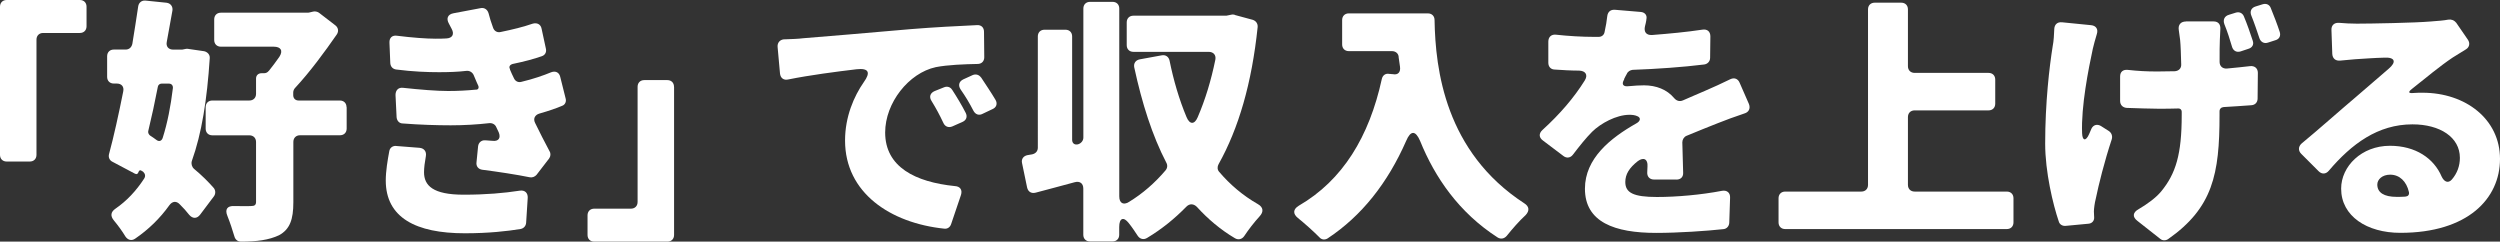 <?xml version="1.0" encoding="UTF-8"?>
<svg id="_レイヤー_2" data-name="レイヤー 2" xmlns="http://www.w3.org/2000/svg" viewBox="0 0 392.02 37.89">
  <rect x="0" y="0" width="392.02" height="37.89" fill="#333333" stroke="none"/>
  <g id="_編集モード" data-name="編集モード">
    <g>
      <path d="M0,24.28V1.05C0,.42.42,0,1.05,0h11.47c.63,0,1.05.42,1.05,1.05v3.07c0,.63-.42,1.05-1.05,1.05h-5.75c-.63,0-1.05.42-1.05,1.05v18.06c0,.63-.42,1.05-1.05,1.05H1.05c-.63,0-1.05-.42-1.05-1.05Z" fill="#fff"/>
      <path d="M29.41,7.65l.25.04,2.35.34c.55.13.92.55.88,1.09-.42,6.51-1.26,11.8-2.81,16.13-.13.42,0,.92.34,1.22,1.22,1.01,2.27,2.06,3.11,3.02.29.38.29.88.04,1.26l-2.18,2.9c-.5.67-1.18.67-1.72.04-.42-.55-.92-1.09-1.47-1.64-.55-.59-1.18-.5-1.64.13-1.47,2.06-3.28,3.82-5.38,5.25-.55.38-1.13.21-1.51-.34-.5-.84-1.18-1.76-1.81-2.52-.59-.71-.5-1.34.25-1.85,1.76-1.22,3.23-2.77,4.49-4.71.25-.38.17-.76-.13-1.05l-.08-.08-.13-.04-.08-.08c-.21-.13-.38-.04-.46.21-.08.29-.29.42-.59.25l-3.49-1.85c-.46-.21-.67-.71-.55-1.18.76-2.81,1.51-6.22,2.23-9.83.17-.76-.25-1.26-1.01-1.26h-.46c-.63,0-1.05-.42-1.05-1.05v-3.23c0-.63.42-1.05,1.05-1.05h1.85c.55,0,.92-.34,1.05-.88.34-2.02.63-3.99.92-5.88.08-.59.55-.97,1.13-.92l3.32.34c.63.08,1.01.59.92,1.22l-.88,4.87c-.17.76.25,1.26,1.01,1.26h1.39l.67-.13h.17ZM26.47,13.11h-1.13c-.29,0-.55.21-.59.5-.46,2.39-.97,4.75-1.51,6.97-.04.25.08.5.29.67.34.21.63.42.97.67.42.34.84.21,1.01-.29.76-2.39,1.26-5,1.6-7.81.04-.42-.21-.71-.63-.71ZM54.36,16.8v3.36c0,.63-.42,1.05-1.05,1.05h-6.26c-.63,0-1.05.42-1.05,1.05v9.45c0,2.73-.55,4.24-2.23,5.17-1.6.76-3.53,1.01-5.97,1.01-.55,0-.92-.34-1.05-.84-.29-.97-.67-2.14-1.09-3.19-.42-1.01-.04-1.6,1.05-1.55,1.13,0,2.14.04,2.56,0h.08c.59,0,.8-.17.8-.67v-9.37c0-.63-.42-1.05-1.05-1.05h-5.8c-.63,0-1.05-.42-1.05-1.05v-3.36c0-.63.42-1.05,1.05-1.05h5.8c.63,0,1.05-.42,1.05-1.05v-2.39c0-.5.34-.84.88-.84h.38c.29,0,.55-.13.71-.34l.08-.08c.5-.63,1.05-1.34,1.6-2.14.63-.97.25-1.6-.88-1.6h-8.28c-.63,0-1.05-.42-1.05-1.05v-3.23c0-.63.42-1.05,1.05-1.05h13.69l.21-.04.55-.13c.29-.08.67,0,.92.17l2.56,1.97c.46.34.59.92.25,1.43-1.89,2.73-4.24,5.92-6.55,8.4-.17.17-.29.46-.29.71v.42c0,.5.34.84.84.84h6.47c.63,0,1.05.42,1.05,1.05Z" fill="#fff"/>
      <path d="M62.11,22.89l3.7.29c.71.08,1.09.59.97,1.3-.17.92-.29,1.85-.29,2.52,0,2.1,1.39,3.53,6.22,3.53,3.45,0,6.34-.25,8.78-.63.8-.13,1.3.34,1.26,1.13l-.25,3.91c-.04.5-.38.88-.88.97-2.06.34-5,.67-8.74.67-7.65,0-12.39-2.44-12.39-8.28,0-1.47.29-3.19.55-4.58.08-.55.55-.88,1.09-.84ZM87.86,12.1l.84,3.36c.13.46-.08.97-.55,1.13-.88.38-2.1.8-3.57,1.22-.71.21-1.01.8-.67,1.47.71,1.47,1.47,2.94,2.27,4.45.21.34.17.8-.08,1.13l-1.97,2.56c-.25.29-.67.46-1.05.38-2.06-.42-5.08-.88-7.44-1.18-.63-.08-1.01-.55-.92-1.18l.25-2.52c.08-.59.55-.97,1.13-.92l1.09.08c.97.13,1.39-.42,1.01-1.34l-.38-.8c-.17-.42-.59-.67-1.09-.63-1.85.21-3.91.34-6.05.34s-4.83-.08-7.52-.29c-.55,0-.92-.42-.97-.97l-.17-3.49c0-.76.46-1.22,1.18-1.13,2.69.29,5.29.5,7.06.5,1.55,0,2.98-.08,4.33-.21h.08c.29,0,.46-.25.34-.59l-.25-.55-.5-1.18c-.21-.42-.63-.67-1.09-.63-1.43.17-2.86.21-4.33.21-1.81,0-4.07-.08-6.72-.42-.55-.08-.88-.46-.92-1.01l-.13-3.19c-.04-.8.46-1.22,1.22-1.09,2.31.29,4.54.46,6.01.46.55,0,1.13,0,1.68-.04.97-.04,1.3-.67.84-1.51l-.42-.8c-.46-.8-.21-1.47.71-1.64l4.24-.8c.59-.13,1.09.21,1.26.8.17.71.42,1.47.71,2.27.17.5.63.8,1.18.67,1.85-.38,3.57-.8,5-1.3.71-.21,1.3.08,1.43.8l.67,3.11c.13.55-.13,1.01-.63,1.18-1.18.42-2.73.84-4.58,1.22-.46.13-.63.46-.42.8v.08l.29.67.34.71c.21.46.67.67,1.13.55,1.93-.46,3.49-1.01,4.7-1.51.67-.25,1.26,0,1.43.76Z" fill="#fff"/>
      <path d="M105.7,13.61v23.23c0,.63-.42,1.05-1.05,1.05h-11.47c-.63,0-1.05-.42-1.05-1.05v-3.07c0-.63.42-1.05,1.05-1.05h5.75c.63,0,1.05-.42,1.05-1.05V13.61c0-.63.42-1.05,1.05-1.05h3.61c.63,0,1.05.42,1.05,1.05Z" fill="#fff"/>
      <path d="M122.96,6.17c1.22-.04,2.31-.08,2.94-.17,3.7-.29,9.66-.8,16.89-1.43,3.49-.29,7.56-.5,10.42-.63.67-.04,1.09.38,1.09,1.05l.04,3.99c0,.63-.42,1.05-1.05,1.05-2.02.04-4.66.13-6.55.5-4.24.92-7.94,5.59-7.94,10.25,0,5.42,4.75,7.77,10.92,8.4.84.04,1.22.59.97,1.39l-1.55,4.58c-.17.5-.59.76-1.05.71-8.49-.88-15.58-5.63-15.58-13.82,0-3.74,1.39-6.93,2.94-9.16,1.09-1.51.8-2.23-1.13-2.02-3.19.38-7.35.92-10.71,1.6-.71.17-1.22-.21-1.3-.92l-.38-4.2c-.04-.67.38-1.13,1.05-1.18ZM149.3,14.07c.71,1.09,1.55,2.48,2.14,3.65.29.59.08,1.13-.5,1.39l-1.6.71c-.59.25-1.13.04-1.39-.5-.63-1.34-1.18-2.35-1.85-3.44-.46-.67-.25-1.3.46-1.6l1.47-.59c.5-.21,1.01-.04,1.26.38ZM153.84,12.14c.71,1.09,1.6,2.39,2.27,3.53.34.59.13,1.18-.46,1.43l-1.6.76c-.55.29-1.09.08-1.39-.46-.67-1.3-1.26-2.27-2.02-3.36-.42-.63-.29-1.26.42-1.6l1.47-.67c.5-.21,1.01-.04,1.3.38Z" fill="#fff"/>
      <path d="M193.64,2.35l2.81.76c.5.17.8.59.76,1.13-.92,8.82-2.98,15.88-6.13,21.51-.21.38-.21.84.08,1.18,1.72,2.02,3.74,3.74,6.09,5.08.88.5.92,1.22.25,1.93-.84.92-1.72,2.06-2.39,3.07-.34.5-.92.67-1.47.34-2.27-1.34-4.24-3.02-5.96-4.91-.5-.5-1.13-.55-1.64-.04-1.85,1.89-3.86,3.53-6.17,4.91-.55.34-1.13.17-1.47-.34-.42-.63-.88-1.34-1.39-1.97-.84-1.09-1.51-.8-1.51.59v1.22c0,.63-.42,1.05-1.05,1.05h-3.53c-.63,0-1.05-.42-1.05-1.05v-7.23c0-.84-.55-1.22-1.34-1.01-2.14.59-4.24,1.13-6.13,1.64-.67.17-1.18-.13-1.34-.8l-.8-3.86c-.13-.59.21-1.09.84-1.22l.76-.13c.55-.13.88-.5.88-1.05V5.71c0-.63.42-1.05,1.05-1.05h3.28c.63,0,1.05.42,1.05,1.05v16.21c0,.55.38.84.92.71.46-.13.84-.55.84-1.05V1.34c0-.63.42-1.05,1.05-1.05h3.53c.63,0,1.05.42,1.05,1.05v29.45c0,1.05.63,1.43,1.51.88,2.14-1.3,4.07-2.98,5.75-4.96.29-.34.34-.8.13-1.18-2.23-4.29-3.82-9.33-5.04-14.96-.13-.63.21-1.13.84-1.26l3.44-.63c.63-.13,1.13.21,1.26.84.63,3.11,1.51,6.09,2.65,8.82.5,1.22,1.26,1.22,1.76.04,1.18-2.73,2.1-5.75,2.77-9.03.13-.71-.29-1.22-1.05-1.22h-11.8c-.63,0-1.05-.42-1.05-1.05v-3.57c0-.63.42-1.05,1.05-1.05h14.58l.84-.17c.17-.04.34,0,.5.04Z" fill="#fff"/>
      <path d="M211.51,2.1h12.39c.63,0,1.05.42,1.05,1.05.13,7.77,1.68,20.67,14.07,28.73.8.5.84,1.18.21,1.85-1.01.92-2.14,2.23-2.94,3.23-.38.46-.92.59-1.43.29-6.09-3.91-9.87-9.45-12.18-15.16-.71-1.64-1.47-1.68-2.18,0-2.9,6.6-6.97,11.76-12.31,15.29-.46.29-.97.21-1.3-.17l-.08-.08c-.88-.88-2.14-2.02-3.28-2.94-.84-.67-.76-1.39.13-1.93,6.89-3.99,11.05-10.84,13.02-19.87.13-.59.59-.92,1.18-.8h.08l.38.04h.08c.8.17,1.26-.29,1.13-1.18-.08-.5-.13-1.01-.21-1.47v-.08c-.04-.5-.46-.88-1.05-.88h-6.76c-.63,0-1.05-.42-1.05-1.05v-3.82c0-.63.42-1.05,1.05-1.05Z" fill="#fff"/>
      <path d="M262.84,28.15h-3.49c-.67,0-1.09-.46-1.05-1.13,0-.29.04-.59.04-.92.08-1.13-.59-1.51-1.51-.84-1.34,1.05-1.97,2.06-1.97,3.28,0,1.68,1.26,2.35,4.96,2.35,3.11,0,6.93-.34,10.21-.97.76-.13,1.3.29,1.26,1.09l-.13,3.95c-.04.5-.38.92-.92.97-2.65.29-7.06.59-10.54.59-6.51,0-11.17-1.68-11.17-6.93,0-4.75,3.99-7.94,8.07-10.25.63-.34.76-.88.13-1.13-.38-.17-.8-.21-1.22-.21-2.06,0-4.5,1.34-5.84,2.65-1.01,1.01-1.97,2.23-3.03,3.61-.38.5-.97.59-1.47.21l-3.23-2.44c-.63-.46-.67-1.09-.08-1.64,2.77-2.52,4.96-5.08,6.64-7.77.55-.88.13-1.51-.88-1.55-1.22,0-2.65-.08-3.91-.17-.55-.04-.92-.46-.92-1.05v-3.32c0-.76.5-1.18,1.22-1.09,1.85.21,4.16.34,5.88.34h.8c.46,0,.84-.29.92-.76.21-.92.34-1.76.42-2.48.08-.67.5-1.05,1.18-1.01l4.03.34c.71.04,1.09.55.92,1.18v.08c-.04.34-.13.63-.21.97-.21.88.17,1.43,1.09,1.39,2.69-.21,5.38-.46,7.9-.84.76-.13,1.26.29,1.26,1.05l-.04,3.36c0,.55-.38.97-.92,1.05-3.36.42-7.52.71-11.22.84-.38.04-.76.25-.92.63-.13.25-.29.5-.42.8v.08c-.46.76-.17,1.18.76,1.05.8-.08,1.72-.13,2.35-.13,1.93,0,3.61.67,4.7,1.97.38.46.88.63,1.43.38,1.22-.55,2.27-.97,3.4-1.47,1.39-.59,2.73-1.22,4.03-1.85.63-.29,1.18-.04,1.43.55l1.47,3.36c.25.67,0,1.26-.71,1.47-1.39.46-3.11,1.09-4.24,1.55-1.34.55-3.02,1.18-4.87,1.97-.38.17-.63.59-.63,1.01l.13,4.75c.04.67-.38,1.09-1.05,1.09Z" fill="#fff"/>
      <path d="M300.23,30.04h14.45c.63,0,1.05.42,1.05,1.05v3.78c0,.63-.42,1.05-1.05,1.05h-34.74c-.63,0-1.05-.42-1.05-1.05v-3.78c0-.63.42-1.05,1.05-1.05h11.93c.63,0,1.05-.42,1.05-1.05V1.47c0-.63.42-1.05,1.05-1.05h4.16c.63,0,1.05.42,1.05,1.05v8.91c0,.63.42,1.05,1.05,1.05h11.59c.63,0,1.05.42,1.05,1.05v3.78c0,.63-.42,1.05-1.05,1.05h-11.59c-.63,0-1.05.42-1.05,1.05v10.63c0,.63.42,1.05,1.05,1.05Z" fill="#fff"/>
      <path d="M323.3,3.49l4.62.46c.76.08,1.13.63.88,1.39-.25.84-.5,1.72-.63,2.31-.67,3.11-1.85,9.03-1.68,13.23.04,1.22.59,1.3,1.09.17l.38-.88c.29-.59.88-.76,1.47-.42l1.26.8c.42.29.59.76.46,1.26-1.18,3.57-2.06,7.14-2.52,9.37-.17.63-.29,1.6-.29,1.97l.04.92c.04.55-.34.97-.88,1.01l-3.61.34c-.46.04-.92-.21-1.05-.67-.92-2.69-2.14-7.81-2.14-12.22,0-6.47.67-12.1,1.18-15.29.17-.84.21-1.85.25-2.73.04-.67.5-1.09,1.18-1.01ZM342.79,3.36h4.33c.71,0,1.09.46,1.05,1.18-.04.59-.04,1.18-.08,1.72-.04.67-.04,1.97-.04,3.44,0,.67.46,1.09,1.13,1.05,1.34-.13,2.56-.25,3.65-.38.71-.08,1.22.34,1.22,1.05l-.04,4.03c0,.59-.38,1.01-.97,1.05-1.26.08-2.73.21-4.37.29-.38.04-.63.29-.63.67v.63c0,9.2-1.05,14.49-8.07,19.41-.38.25-.88.25-1.22-.04l-3.57-2.81c-.84-.63-.76-1.34.17-1.85,1.3-.76,2.69-1.76,3.53-2.77,2.31-2.81,3.23-5.84,3.23-11.97v-.55c0-.29-.21-.5-.5-.5-1.09.04-2.18.04-3.19.04-1.39,0-3.15-.08-4.92-.13-.63-.04-1.05-.46-1.05-1.09v-3.82c0-.76.46-1.13,1.22-1.05,1.55.17,2.9.25,4.58.25.88,0,1.81-.04,2.77-.04.63-.04,1.05-.46,1.01-1.09-.04-1.51-.08-2.94-.17-3.82l-.21-1.55c-.13-.8.29-1.34,1.13-1.34ZM352.58,7.65l-1.26.42c-.59.17-1.09-.08-1.3-.67-.34-1.18-.76-2.48-1.22-3.61-.25-.67,0-1.26.71-1.47l1.09-.34c.55-.17,1.05.08,1.26.59.5,1.18,1.01,2.65,1.39,3.82.21.59-.08,1.09-.67,1.26ZM353.71,1.01l1.09-.34c.55-.17,1.05.04,1.26.55.5,1.22,1.05,2.65,1.43,3.82.17.59-.08,1.09-.67,1.26l-1.18.38c-.59.21-1.13-.08-1.34-.67-.38-1.13-.8-2.39-1.26-3.53-.29-.67-.04-1.26.67-1.47Z" fill="#fff"/>
      <path d="M385.13,3.53l1.85,2.69c.38.55.25,1.18-.29,1.51l-2.1,1.3c-1.89,1.26-4.33,3.28-6.39,4.92-.63.5-.55.71.29.63.46-.04.88-.04,1.39-.04,6.76,0,12.14,4.16,12.14,10.38s-5.04,11.59-15.63,11.59c-5.21,0-9.28-2.6-9.28-6.93,0-3.49,3.19-6.72,7.65-6.72,4.03,0,6.89,1.97,8.11,4.83.38.8,1.01,1.13,1.6.46.84-.97,1.26-2.14,1.26-3.4,0-3.23-3.11-5.25-7.44-5.25-5.42,0-9.54,3.07-13.11,7.27-.46.55-1.09.59-1.6.08l-2.73-2.73c-.5-.5-.46-1.13.04-1.6,2.6-2.14,6.38-5.5,8.44-7.23l5.21-4.49c1.3-1.09,1.01-1.85-.67-1.76-1.6.04-3.28.17-4.58.25l-2.31.21c-.76.08-1.22-.34-1.26-1.05l-.13-3.74c-.04-.76.46-1.18,1.18-1.13.92.08,1.89.13,2.81.13,2.1,0,9.2-.13,11.55-.34,1.22-.08,2.14-.17,2.77-.29.46-.08.92.08,1.22.46ZM377.19,30.83c.42-.04.63-.29.55-.71-.38-1.68-1.47-2.73-2.94-2.73-1.26,0-2.02.76-2.02,1.55,0,1.26,1.05,1.93,3.03,1.93.46,0,.92,0,1.39-.04Z" fill="#fff"/>
    </g>
  </g>
</svg>